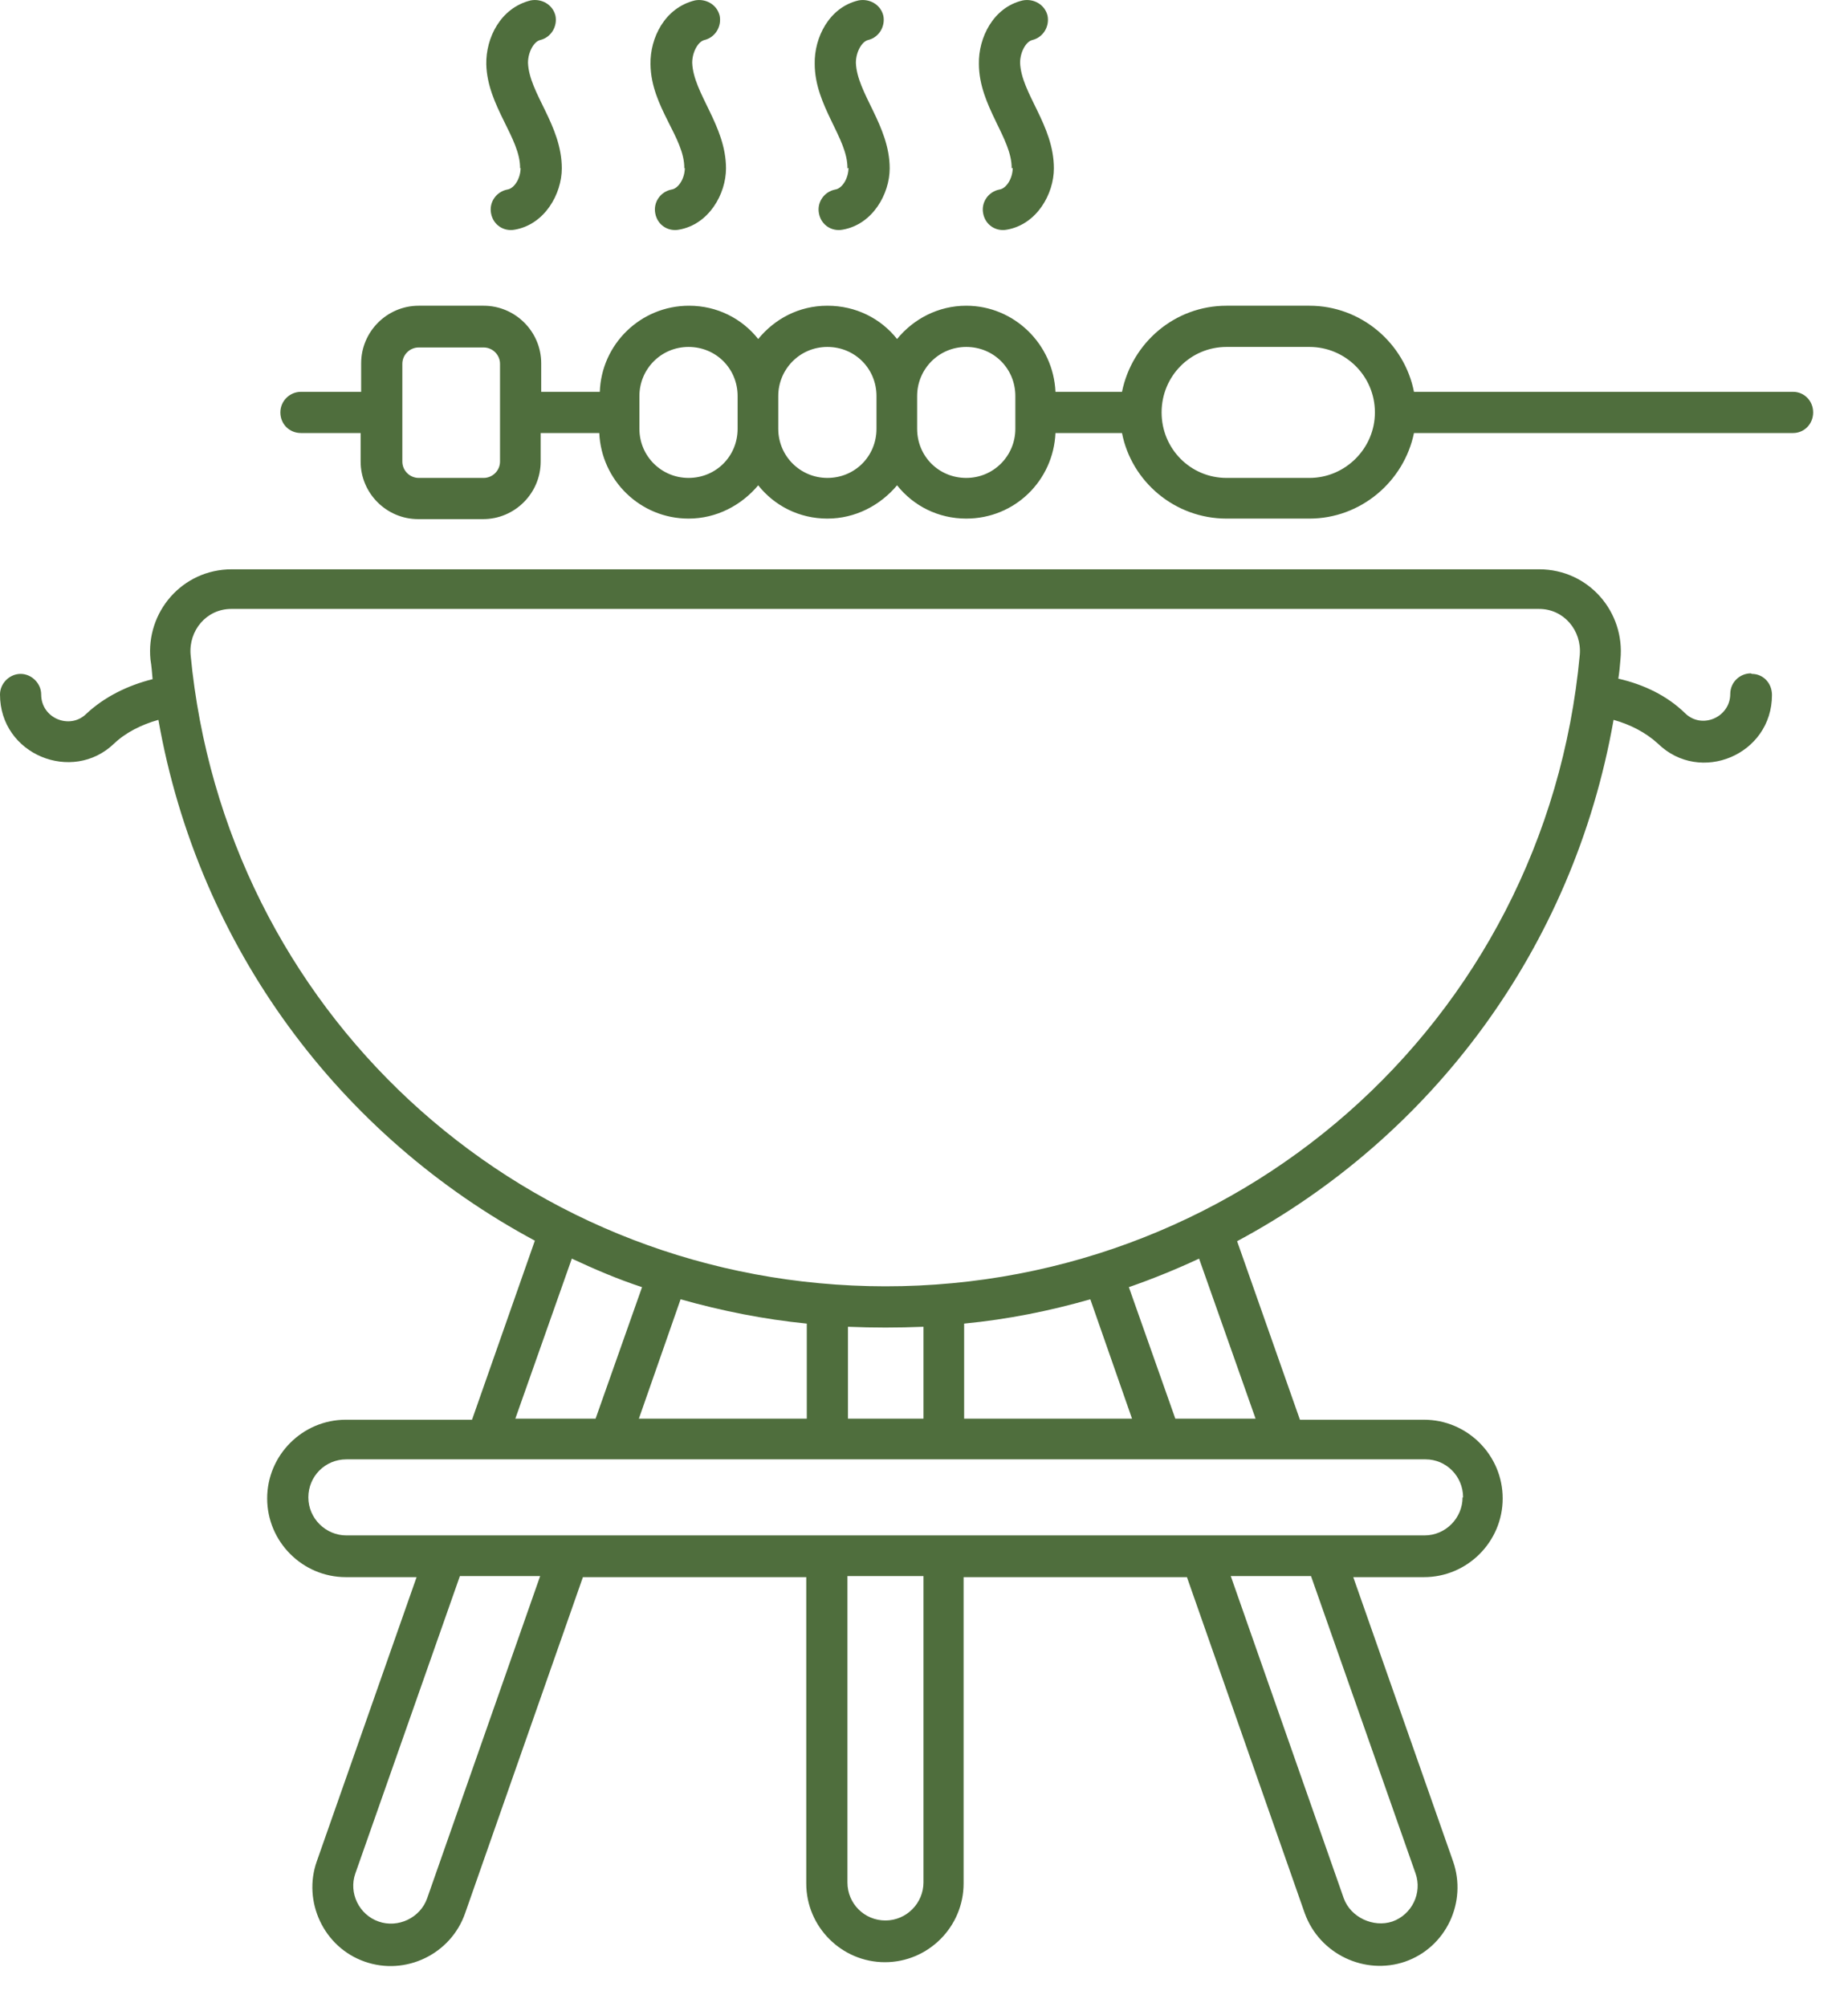 <svg width="35" height="38" viewBox="0 0 35 38" fill="none" xmlns="http://www.w3.org/2000/svg">
<path d="M16.45 24.348C9.75 24.188 4.25 19.118 3.61 12.398C3.57 11.938 3.91 11.528 4.38 11.528H29.15C29.62 11.528 29.96 11.938 29.92 12.398C29.27 19.398 23.36 24.518 16.44 24.348M23.78 26.858H22.26L21.38 24.368C21.84 24.208 22.28 24.028 22.71 23.828L23.78 26.858ZM27.7 28.348C27.7 28.738 27.38 29.068 26.98 29.068H6.56C6.17 29.068 5.84 28.748 5.84 28.348C5.84 27.948 6.16 27.628 6.56 27.628H27C27.39 27.628 27.71 27.948 27.71 28.348M26.81 35.468C26.94 35.838 26.74 36.248 26.37 36.378C26.01 36.498 25.58 36.298 25.45 35.938L23.31 29.838H24.83L26.81 35.468ZM17.49 35.638C17.49 36.028 17.17 36.358 16.77 36.358C16.37 36.358 16.05 36.038 16.05 35.638V29.838H17.49V35.638ZM8.09 35.938C7.96 36.308 7.54 36.508 7.17 36.378C6.8 36.248 6.6 35.838 6.73 35.468L8.71 29.838H10.23L8.09 35.938ZM17.49 25.118V26.858H16.06V25.118C16.55 25.138 16.99 25.138 17.49 25.118ZM20.65 24.598L21.44 26.858H18.26V25.058C19.09 24.978 19.88 24.818 20.65 24.598ZM15.28 25.058V26.858H12.1L12.89 24.598C13.67 24.818 14.47 24.978 15.28 25.058ZM10.83 23.828C11.26 24.028 11.7 24.218 12.16 24.368L11.28 26.858H9.76L10.83 23.828ZM33.16 12.748C32.95 12.748 32.77 12.918 32.77 13.138C32.77 13.578 32.23 13.818 31.91 13.498C31.57 13.168 31.13 12.958 30.65 12.848C30.67 12.728 30.68 12.608 30.69 12.488C30.78 11.588 30.09 10.778 29.15 10.778H4.39C3.45 10.778 2.76 11.588 2.85 12.488C2.87 12.608 2.88 12.738 2.89 12.858C2.41 12.978 1.97 13.198 1.63 13.518C1.32 13.818 0.78 13.598 0.78 13.148C0.78 12.938 0.6 12.758 0.39 12.758C0.18 12.758 0 12.938 0 13.148C0 14.288 1.37 14.838 2.16 14.078C2.38 13.868 2.68 13.718 3 13.628C3.76 17.938 6.44 21.508 10.13 23.488L8.94 26.878H6.55C5.73 26.878 5.06 27.548 5.06 28.368C5.06 29.188 5.73 29.858 6.55 29.858H7.89L6 35.238C5.73 35.998 6.13 36.868 6.91 37.138C7.68 37.408 8.54 36.998 8.81 36.218L11.04 29.858H15.27V35.658C15.27 36.478 15.94 37.148 16.76 37.148C17.58 37.148 18.25 36.478 18.25 35.658V29.858H22.48L24.71 36.218C24.99 36.998 25.85 37.398 26.61 37.138C27.39 36.868 27.79 36.008 27.52 35.238L25.63 29.858H26.97C27.79 29.858 28.46 29.188 28.46 28.368C28.46 27.548 27.79 26.878 26.97 26.878H24.62L23.43 23.498C27.11 21.528 29.8 17.958 30.56 13.628C30.88 13.718 31.17 13.868 31.4 14.078C32.2 14.858 33.56 14.288 33.56 13.158C33.56 12.928 33.39 12.758 33.18 12.758" fill="#4F6E3D"/>
<path d="M24.8 9.048H23.23C22.55 9.048 22 8.498 22 7.808C22 7.118 22.55 6.568 23.23 6.568H24.8C25.48 6.568 26.04 7.118 26.04 7.808C26.04 8.488 25.48 9.048 24.8 9.048ZM19.23 8.118C19.23 8.628 18.82 9.048 18.3 9.048C17.78 9.048 17.37 8.638 17.37 8.118V7.498C17.37 6.988 17.78 6.568 18.3 6.568C18.82 6.568 19.23 6.978 19.23 7.498V8.118ZM15.67 9.048C15.16 9.048 14.74 8.638 14.74 8.118V7.498C14.74 6.988 15.15 6.568 15.67 6.568C16.19 6.568 16.6 6.978 16.6 7.498V8.118C16.6 8.638 16.19 9.048 15.67 9.048ZM13.04 9.048C12.53 9.048 12.11 8.638 12.11 8.118V7.498C12.11 6.988 12.52 6.568 13.04 6.568C13.56 6.568 13.97 6.978 13.97 7.498V8.118C13.97 8.638 13.56 9.048 13.04 9.048ZM9.47 8.738C9.47 8.908 9.33 9.048 9.16 9.048H7.93C7.76 9.048 7.62 8.908 7.62 8.738V6.888C7.62 6.718 7.76 6.578 7.93 6.578H9.16C9.33 6.578 9.47 6.718 9.47 6.888V8.738ZM33.95 7.418H26.78C26.6 6.498 25.78 5.788 24.8 5.788H23.23C22.25 5.788 21.44 6.488 21.25 7.418H19.99C19.95 6.518 19.21 5.788 18.3 5.788C17.77 5.788 17.3 6.038 16.99 6.418C16.68 6.028 16.21 5.788 15.67 5.788C15.13 5.788 14.67 6.038 14.36 6.418C14.05 6.028 13.58 5.788 13.05 5.788C12.13 5.788 11.39 6.518 11.36 7.418H10.25V6.878C10.25 6.278 9.76 5.788 9.16 5.788H7.93C7.33 5.788 6.84 6.278 6.84 6.878V7.418H5.7C5.49 7.418 5.31 7.588 5.31 7.808C5.31 8.028 5.48 8.198 5.7 8.198H6.83V8.738C6.83 9.338 7.32 9.828 7.92 9.828H9.15C9.75 9.828 10.24 9.338 10.24 8.738V8.198H11.35C11.39 9.098 12.13 9.818 13.04 9.818C13.57 9.818 14.04 9.568 14.36 9.188C14.67 9.578 15.14 9.818 15.67 9.818C16.2 9.818 16.67 9.568 16.99 9.188C17.3 9.578 17.77 9.818 18.3 9.818C19.22 9.818 19.95 9.098 19.99 8.198H21.25C21.43 9.118 22.25 9.818 23.23 9.818H24.8C25.77 9.818 26.59 9.118 26.78 8.198H33.96C34.17 8.198 34.34 8.028 34.34 7.808C34.34 7.588 34.17 7.418 33.96 7.418" fill="#4F6E3D"/>
<path d="M9.86 3.178C9.86 3.378 9.74 3.568 9.61 3.588C9.4 3.628 9.26 3.828 9.3 4.038C9.34 4.258 9.54 4.388 9.75 4.348C10.32 4.248 10.64 3.668 10.64 3.188C10.64 2.368 10.02 1.768 10 1.188C10 0.988 10.11 0.788 10.23 0.758C10.44 0.708 10.56 0.498 10.52 0.298C10.47 0.088 10.26 -0.032 10.05 0.008C9.48 0.148 9.2 0.718 9.21 1.218C9.23 2.008 9.86 2.618 9.85 3.188" fill="#4F6E3D"/>
<path d="M12.97 3.178C12.97 3.378 12.85 3.568 12.72 3.588C12.51 3.628 12.37 3.828 12.41 4.038C12.45 4.258 12.65 4.388 12.86 4.348C13.43 4.248 13.75 3.668 13.75 3.188C13.75 2.378 13.13 1.768 13.11 1.188C13.11 0.988 13.22 0.788 13.34 0.758C13.55 0.708 13.67 0.498 13.63 0.298C13.58 0.088 13.37 -0.032 13.16 0.008C12.59 0.148 12.31 0.718 12.32 1.218C12.33 2.028 12.97 2.608 12.96 3.188" fill="#4F6E3D"/>
<path d="M16.07 3.178C16.07 3.378 15.95 3.568 15.82 3.588C15.61 3.628 15.47 3.828 15.51 4.038C15.55 4.258 15.75 4.388 15.96 4.348C16.53 4.248 16.85 3.668 16.85 3.188C16.85 2.378 16.23 1.768 16.21 1.188C16.21 0.988 16.32 0.788 16.44 0.758C16.65 0.708 16.77 0.498 16.73 0.298C16.68 0.088 16.47 -0.032 16.26 0.008C15.7 0.138 15.42 0.718 15.43 1.208C15.43 2.008 16.06 2.618 16.05 3.188" fill="#4F6E3D"/>
<path d="M19.18 3.178C19.18 3.378 19.06 3.568 18.93 3.588C18.72 3.628 18.58 3.828 18.62 4.038C18.66 4.258 18.86 4.388 19.07 4.348C19.64 4.248 19.96 3.668 19.96 3.188C19.96 2.368 19.34 1.768 19.32 1.188C19.32 0.988 19.43 0.788 19.55 0.758C19.76 0.708 19.88 0.498 19.84 0.298C19.79 0.088 19.58 -0.032 19.37 0.008C18.81 0.138 18.53 0.718 18.54 1.208C18.54 2.008 19.17 2.618 19.16 3.188" fill="#4F6E3D"/>
</svg>
